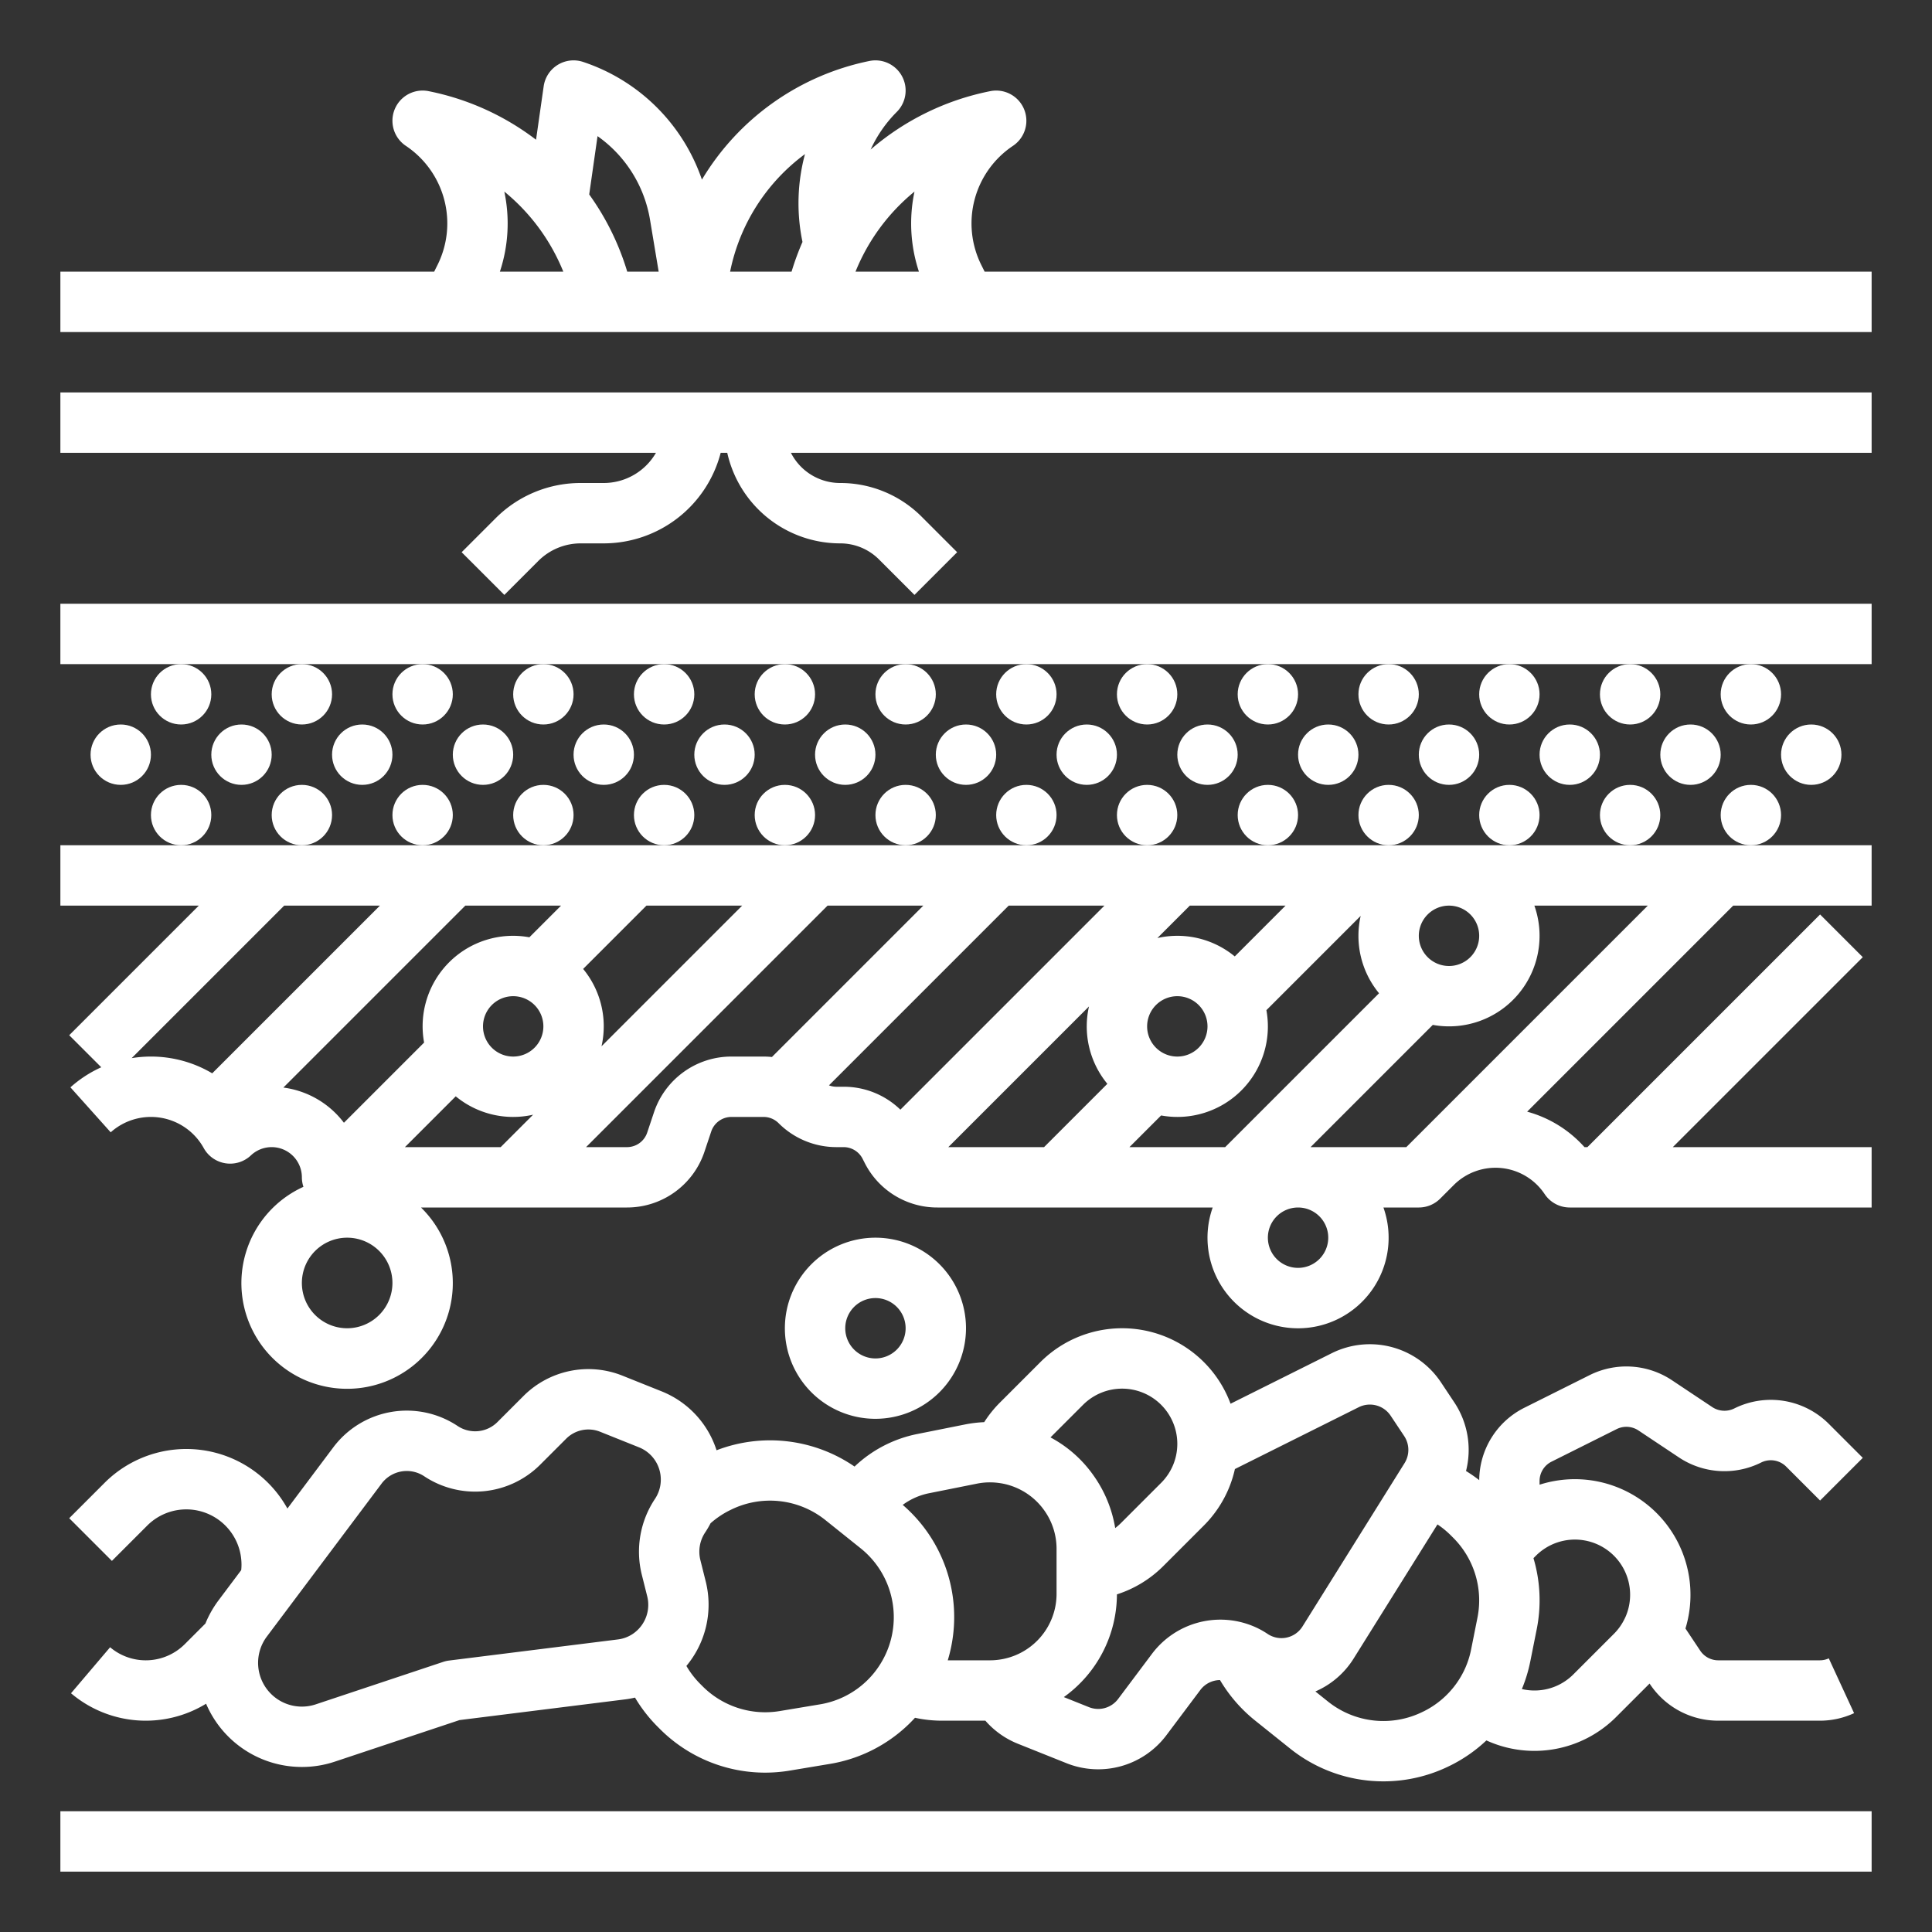 <?xml version="1.0"?>
<svg xmlns="http://www.w3.org/2000/svg" xmlns:xlink="http://www.w3.org/1999/xlink" xmlns:svgjs="http://svgjs.com/svgjs" version="1.1" width="512" height="512" x="0" y="0" viewBox="0 0 512 512" style="enable-background:new 0 0 512 512" xml:space="preserve" class=""><rect x="0" y="0" width="512" height="512" fill="#333333" stroke="none"/><g><g xmlns="http://www.w3.org/2000/svg" id="Out_line" data-name="Out line"><circle cx="48" cy="216" r="8" fill="#ffffff" data-original="#000000" style=""/><circle cx="64" cy="200" r="8" fill="#ffffff" data-original="#000000" style=""/><circle cx="32" cy="200" r="8" fill="#ffffff" data-original="#000000" style=""/><circle cx="48" cy="184" r="8" fill="#ffffff" data-original="#000000" style=""/><circle cx="80" cy="216" r="8" fill="#ffffff" data-original="#000000" style=""/><circle cx="96" cy="200" r="8" fill="#ffffff" data-original="#000000" style=""/><circle cx="80" cy="184" r="8" fill="#ffffff" data-original="#000000" style=""/><circle cx="112" cy="216" r="8" fill="#ffffff" data-original="#000000" style=""/><circle cx="128" cy="200" r="8" fill="#ffffff" data-original="#000000" style=""/><circle cx="112" cy="184" r="8" fill="#ffffff" data-original="#000000" style=""/><circle cx="144" cy="216" r="8" fill="#ffffff" data-original="#000000" style=""/><circle cx="160" cy="200" r="8" fill="#ffffff" data-original="#000000" style=""/><circle cx="144" cy="184" r="8" fill="#ffffff" data-original="#000000" style=""/><circle cx="176" cy="216" r="8" fill="#ffffff" data-original="#000000" style=""/><circle cx="192" cy="200" r="8" fill="#ffffff" data-original="#000000" style=""/><circle cx="176" cy="184" r="8" fill="#ffffff" data-original="#000000" style=""/><circle cx="208" cy="216" r="8" fill="#ffffff" data-original="#000000" style=""/><circle cx="224" cy="200" r="8" fill="#ffffff" data-original="#000000" style=""/><circle cx="208" cy="184" r="8" fill="#ffffff" data-original="#000000" style=""/><circle cx="240" cy="216" r="8" fill="#ffffff" data-original="#000000" style=""/><circle cx="256" cy="200" r="8" fill="#ffffff" data-original="#000000" style=""/><circle cx="240" cy="184" r="8" fill="#ffffff" data-original="#000000" style=""/><circle cx="272" cy="216" r="8" fill="#ffffff" data-original="#000000" style=""/><circle cx="288" cy="200" r="8" fill="#ffffff" data-original="#000000" style=""/><circle cx="272" cy="184" r="8" fill="#ffffff" data-original="#000000" style=""/><circle cx="304" cy="216" r="8" fill="#ffffff" data-original="#000000" style=""/><circle cx="320" cy="200" r="8" fill="#ffffff" data-original="#000000" style=""/><circle cx="304" cy="184" r="8" fill="#ffffff" data-original="#000000" style=""/><circle cx="336" cy="216" r="8" fill="#ffffff" data-original="#000000" style=""/><circle cx="352" cy="200" r="8" fill="#ffffff" data-original="#000000" style=""/><circle cx="336" cy="184" r="8" fill="#ffffff" data-original="#000000" style=""/><circle cx="368" cy="216" r="8" fill="#ffffff" data-original="#000000" style=""/><circle cx="384" cy="200" r="8" fill="#ffffff" data-original="#000000" style=""/><circle cx="368" cy="184" r="8" fill="#ffffff" data-original="#000000" style=""/><circle cx="400" cy="216" r="8" fill="#ffffff" data-original="#000000" style=""/><circle cx="416" cy="200" r="8" fill="#ffffff" data-original="#000000" style=""/><circle cx="400" cy="184" r="8" fill="#ffffff" data-original="#000000" style=""/><circle cx="432" cy="216" r="8" fill="#ffffff" data-original="#000000" style=""/><circle cx="448" cy="200" r="8" fill="#ffffff" data-original="#000000" style=""/><circle cx="432" cy="184" r="8" fill="#ffffff" data-original="#000000" style=""/><circle cx="464" cy="216" r="8" fill="#ffffff" data-original="#000000" style=""/><circle cx="480" cy="200" r="8" fill="#ffffff" data-original="#000000" style=""/><circle cx="464" cy="184" r="8" fill="#ffffff" data-original="#000000" style=""/><rect x="16" y="480" width="480" height="16" fill="#ffffff" data-original="#000000" style=""/><path d="M432,224H16v16H52.686L18.343,274.343l8.494,8.495a31.971,31.971,0,0,0-8.174,5.317L29.336,300.075A15.986,15.986,0,0,1,53.989,304.251a8.001,8.001,0,0,0,12.494,1.945A8.008,8.008,0,0,1,80,312a7.974,7.974,0,0,0,.412,2.521A28.014,28.014,0,1,0,111.569,320h54.591a21.623,21.623,0,0,0,20.536-14.801l1.783-5.33A5.646,5.646,0,0,1,193.84,296h8.5a5.622,5.622,0,0,1,4.005,1.659A21.66,21.66,0,0,0,221.66,304h1.9a5.644,5.644,0,0,1,5.086,3.189l.426.832A21.522,21.522,0,0,0,248.44,320h72.936a24,24,0,1,0,45.248,0H376a7.999,7.999,0,0,0,5.656-2.343h0l3.605-3.604a15.642,15.642,0,0,1,24.082,2.385A7.999,7.999,0,0,0,416,320h80V304H443.314l50.343-50.343-11.313-11.314L420.686,304h-.785a31.46,31.46,0,0,0-15.189-9.397L459.314,240H496V224H432Zm-48,16a8,8,0,1,1-8,8A8.009,8.009,0,0,1,384,240Zm-68.686,0h25.372l-13.461,13.462a23.922,23.922,0,0,0-20.503-4.87ZM312,264a8,8,0,1,1-8,8A8.009,8.009,0,0,1,312,264ZM56.242,284.443a31.806,31.806,0,0,0-21.345-4.027L75.314,240H100.686ZM92,352a12,12,0,1,1,12-12A12.013,12.013,0,0,1,92,352Zm40.686-48H107.314l13.461-13.462A23.922,23.922,0,0,0,141.278,295.408ZM136,280a8,8,0,1,1,8-8A8.009,8.009,0,0,1,136,280Zm4.294-31.608a23.975,23.975,0,0,0-27.902,27.901l-21.249,21.249a23.998,23.998,0,0,0-16.047-9.325L123.314,240h25.372ZM171.314,240h25.372l-37.278,37.278a23.921,23.921,0,0,0-4.869-20.502Zm33.256,40.116A22.084,22.084,0,0,0,202.34,280h-8.5a21.623,21.623,0,0,0-20.536,14.801l-1.783,5.33A5.646,5.646,0,0,1,166.16,304H155.314l64-64h25.372Zm34.041,13.958A21.526,21.526,0,0,0,223.56,288h-1.9a5.62,5.62,0,0,1-1.974-.371L267.314,240H292.686ZM276.686,304H251.314l37.278-37.278a23.921,23.921,0,0,0,4.869,20.502Zm48,0H299.314l8.392-8.393a23.974,23.974,0,0,0,27.902-27.901l24.984-24.984a23.922,23.922,0,0,0,4.869,20.502ZM344,336a8,8,0,1,1,8-8A8.009,8.009,0,0,1,344,336Zm28.686-32h-25.372l32.392-32.393A23.989,23.989,0,0,0,406.624,240H436.686Z" fill="#ffffff" data-original="#000000" style=""/><polygon points="16 176 48 176 80 176 112 176 144 176 176 176 208 176 240 176 272 176 304 176 336 176 368 176 400 176 432 176 464 176 496 176 496 160 16 160 16 176" fill="#ffffff" data-original="#000000" style=""/><path d="M260.944,72l-.89-1.779a24.713,24.713,0,0,1,8.383-31.564,8,8,0,0,0-6.006-14.501A69.151,69.151,0,0,0,230.729,39.631a34.29,34.29,0,0,1,6.928-9.974,8,8,0,0,0-7.226-13.502A67.428,67.428,0,0,0,186.016,47.603a49.892,49.892,0,0,0-31.487-31.193,7.999,7.999,0,0,0-10.449,6.459L142.057,37.032a69.193,69.193,0,0,0-28.488-12.877,8,8,0,0,0-6.006,14.501,24.713,24.713,0,0,1,8.383,31.564L115.056,72H16V88H496V72Zm-128.473,0a40.612,40.612,0,0,0,1.177-21.227A52.99,52.99,0,0,1,149.285,72Zm33.755,0a69.064,69.064,0,0,0-10.079-20.466l2.208-15.456a33.936,33.936,0,0,1,13.912,22.191L174.556,72Zm46.366-8.244.073.367A69.373,69.373,0,0,0,209.773,72H193.484a51.338,51.338,0,0,1,19.845-31.165A50.24,50.24,0,0,0,212.593,63.756ZM226.715,72a52.99,52.99,0,0,1,15.636-21.227A40.612,40.612,0,0,0,243.528,72Z" fill="#ffffff" data-original="#000000" style=""/><path d="M16,120H173.835A15.997,15.997,0,0,1,160,128h-6.059a31.789,31.789,0,0,0-22.627,9.372l-8.971,8.971,11.313,11.314,8.971-8.971A15.894,15.894,0,0,1,153.941,144H160a32.057,32.057,0,0,0,30.987-24h1.743a30.675,30.675,0,0,0,29.897,24,14.533,14.533,0,0,1,10.343,4.283l9.373,9.373,11.314-11.312-9.373-9.374A30.429,30.429,0,0,0,222.627,128a14.632,14.632,0,0,1-13.023-8H496V104H16Z" fill="#ffffff" data-original="#000000" style=""/><path d="M256,352a24,24,0,1,0-24,24A24.027,24.027,0,0,0,256,352Zm-32,0a8,8,0,1,1,8,8A8.009,8.009,0,0,1,224,352Z" fill="#ffffff" data-original="#000000" style=""/><path d="M189.894,384.338a25.071,25.071,0,0,0-14.631-15.645l-10.291-4.12a24.303,24.303,0,0,0-26.25,5.39l-6.911,6.91a8.358,8.358,0,0,1-10.52,1.038,24.346,24.346,0,0,0-32.963,5.648L76.167,399.775a30.637,30.637,0,0,0-48.454-6.803l-9.37,9.37,11.313,11.314,9.37-9.37A14.63,14.63,0,0,1,64,414.63a14.281,14.281,0,0,1-.075,1.467l-6.013,8.015a27.722,27.722,0,0,0-3.475,6.139l-5.463,5.463a14.625,14.625,0,0,1-19.794.825L18.821,448.731a30.639,30.639,0,0,0,35.795,2.771A27.571,27.571,0,0,0,80.043,468.263a27.45,27.45,0,0,0,8.696-1.413l33.039-11.01,43.913-5.49a24.94,24.94,0,0,0,2.593-.468,39.424,39.424,0,0,0,5.949,7.667l.68.68a39.421,39.421,0,0,0,34.341,11.004l10.677-1.779a39.254,39.254,0,0,0,20.936-10.558c.557-.54,1.094-1.098,1.616-1.668A33.672,33.672,0,0,0,249.65,456h11.485a22.496,22.496,0,0,0,8.604,6.107l12.892,5.157a22.605,22.605,0,0,0,26.479-7.415l9-11.999a6.596,6.596,0,0,1,5.203-2.615,39.563,39.563,0,0,0,9.297,10.72l9.385,7.514a39.532,39.532,0,0,0,42.176,4.5l.23-.11c.041-.02.082-.04.122-.06a39.425,39.425,0,0,0,9.388-6.569,30.608,30.608,0,0,0,34.376-6.202l8.87-8.87.109.164A21.712,21.712,0,0,0,455.36,456H482.25a21.567,21.567,0,0,0,9.103-1.994L484.647,439.479A5.679,5.679,0,0,1,482.25,440H455.36a5.74,5.74,0,0,1-4.783-2.558l-3.912-5.869A30.644,30.644,0,0,0,408,393.461V392.5a5.719,5.719,0,0,1,3.178-5.145l17.261-8.63a5.762,5.762,0,0,1,5.767.362l10.726,7.145a21.762,21.762,0,0,0,21.781,1.355,5.755,5.755,0,0,1,6.641,1.079l8.99,8.99,11.313-11.314-8.99-8.99a21.736,21.736,0,0,0-25.106-4.077,5.858,5.858,0,0,1-5.765-.363l-10.717-7.139a21.798,21.798,0,0,0-21.796-1.358L404.023,373.044a21.623,21.623,0,0,0-12.015,19.209,39.625,39.625,0,0,0-3.498-2.42,22.707,22.707,0,0,0-3.05-18.104l-3.597-5.406a22.63,22.63,0,0,0-28.917-7.72l-26.836,13.398a30.639,30.639,0,0,0-50.397-11.028l-10.74,10.74a30.587,30.587,0,0,0-4.148,5.172,33.556,33.556,0,0,0-5.074.61l-12.696,2.539a33.685,33.685,0,0,0-16.59,8.621A39.525,39.525,0,0,0,189.894,384.338Zm-15.513,11.389a8.759,8.759,0,0,1-.802,1.488,25.239,25.239,0,0,0-3.489,20.119l1.438,5.742a9.287,9.287,0,0,1-3.752,9.869,9.082,9.082,0,0,1-4.058,1.526l-44.71,5.59a8.041,8.041,0,0,0-1.537.349L83.677,451.672a11.604,11.604,0,0,1-14.719-14.568H68.957l.001-.003a11.585,11.585,0,0,1,1.761-3.399l7.18-9.57.002-.003L101.126,393.164a8.347,8.347,0,0,1,11.296-1.938,24.395,24.395,0,0,0,30.704-3.04l6.911-6.909a8.324,8.324,0,0,1,8.99-1.851l10.297,4.123a9.194,9.194,0,0,1,5.797,8.591A9.008,9.008,0,0,1,174.381,395.727Zm231.165,44.551,1.69-8.463a39.128,39.128,0,0,0-.851-18.886l.642-.642a14.631,14.631,0,0,1,23.876,15.909c-.1.239-.204.474-.32.701q-.042.082-.082.164a14.39,14.39,0,0,1-2.787,3.911l-10.74,10.74A14.532,14.532,0,0,1,406.63,448a14.769,14.769,0,0,1-3.318-.384A39.212,39.212,0,0,0,405.545,440.277Zm-24.604-36.292a23.343,23.343,0,0,1,3.509,2.871l.693.693a23.447,23.447,0,0,1,6.401,21.134l-1.69,8.465a23.168,23.168,0,0,1-3.972,9.101,23.442,23.442,0,0,1-8.449,7.206l-.225.107c-.042.021-.085.041-.127.062a23.489,23.489,0,0,1-25.092-2.649l-3.399-2.721a22.479,22.479,0,0,0,10.163-8.764Zm-55.268-9.639a30.732,30.732,0,0,0,1.59-5.038L360.093,372.917a6.612,6.612,0,0,1,8.446,2.265l3.587,5.391a6.639,6.639,0,0,1,.099,7.168l-27.043,43.275a6.58,6.58,0,0,1-9.236,2,21.961,21.961,0,0,0-4.44-2.301,22.68,22.68,0,0,0-26.196,7.535l-9,12a6.598,6.598,0,0,1-7.729,2.162l-6.657-2.663a33.595,33.595,0,0,0,14.072-27.223,30.572,30.572,0,0,0,12.291-7.499l10.74-10.74A30.675,30.675,0,0,0,325.674,394.346Zm-38.647-22.059A14.63,14.63,0,0,1,312,382.63c0,.243-.006.48-.021.75A14.534,14.534,0,0,1,310.897,388.21a14.706,14.706,0,0,1-3.184,4.763l-10.74,10.74a14.741,14.741,0,0,1-1.434,1.241,33.383,33.383,0,0,0-5.888-14.14,32.73,32.73,0,0,0-11.264-9.888Zm-40.838,23.438,12.705-2.541a17.411,17.411,0,0,1,5.733-.192,16.947,16.947,0,0,1,3.306.749,17.614,17.614,0,0,1,8.74,6.431A17.532,17.532,0,0,1,280,410.49v11.859a17.615,17.615,0,0,1-15.762,17.546A15.899,15.899,0,0,1,262.35,440H251.169q.548-1.815.926-3.692a39.23,39.23,0,0,0-12.867-37.5A17.631,17.631,0,0,1,246.189,395.725Zm-18.114,14.585a23.389,23.389,0,0,1,4.856,31.246,23.038,23.038,0,0,1-3.191,3.843,23.319,23.319,0,0,1-12.435,6.271l-10.684,1.78a23.446,23.446,0,0,1-20.396-6.536l-.679-.679a23.383,23.383,0,0,1-3.644-4.746,25.359,25.359,0,0,0,5.147-22.291l-1.44-5.751a9.204,9.204,0,0,1,1.266-7.333,24.833,24.833,0,0,0,1.427-2.431,23.307,23.307,0,0,1,4.966-3.373l.232-.111c.037-.018.073-.036.11-.054a23.458,23.458,0,0,1,25.08,2.651Z" fill="#ffffff" data-original="#000000" style=""/></g></g></svg>
